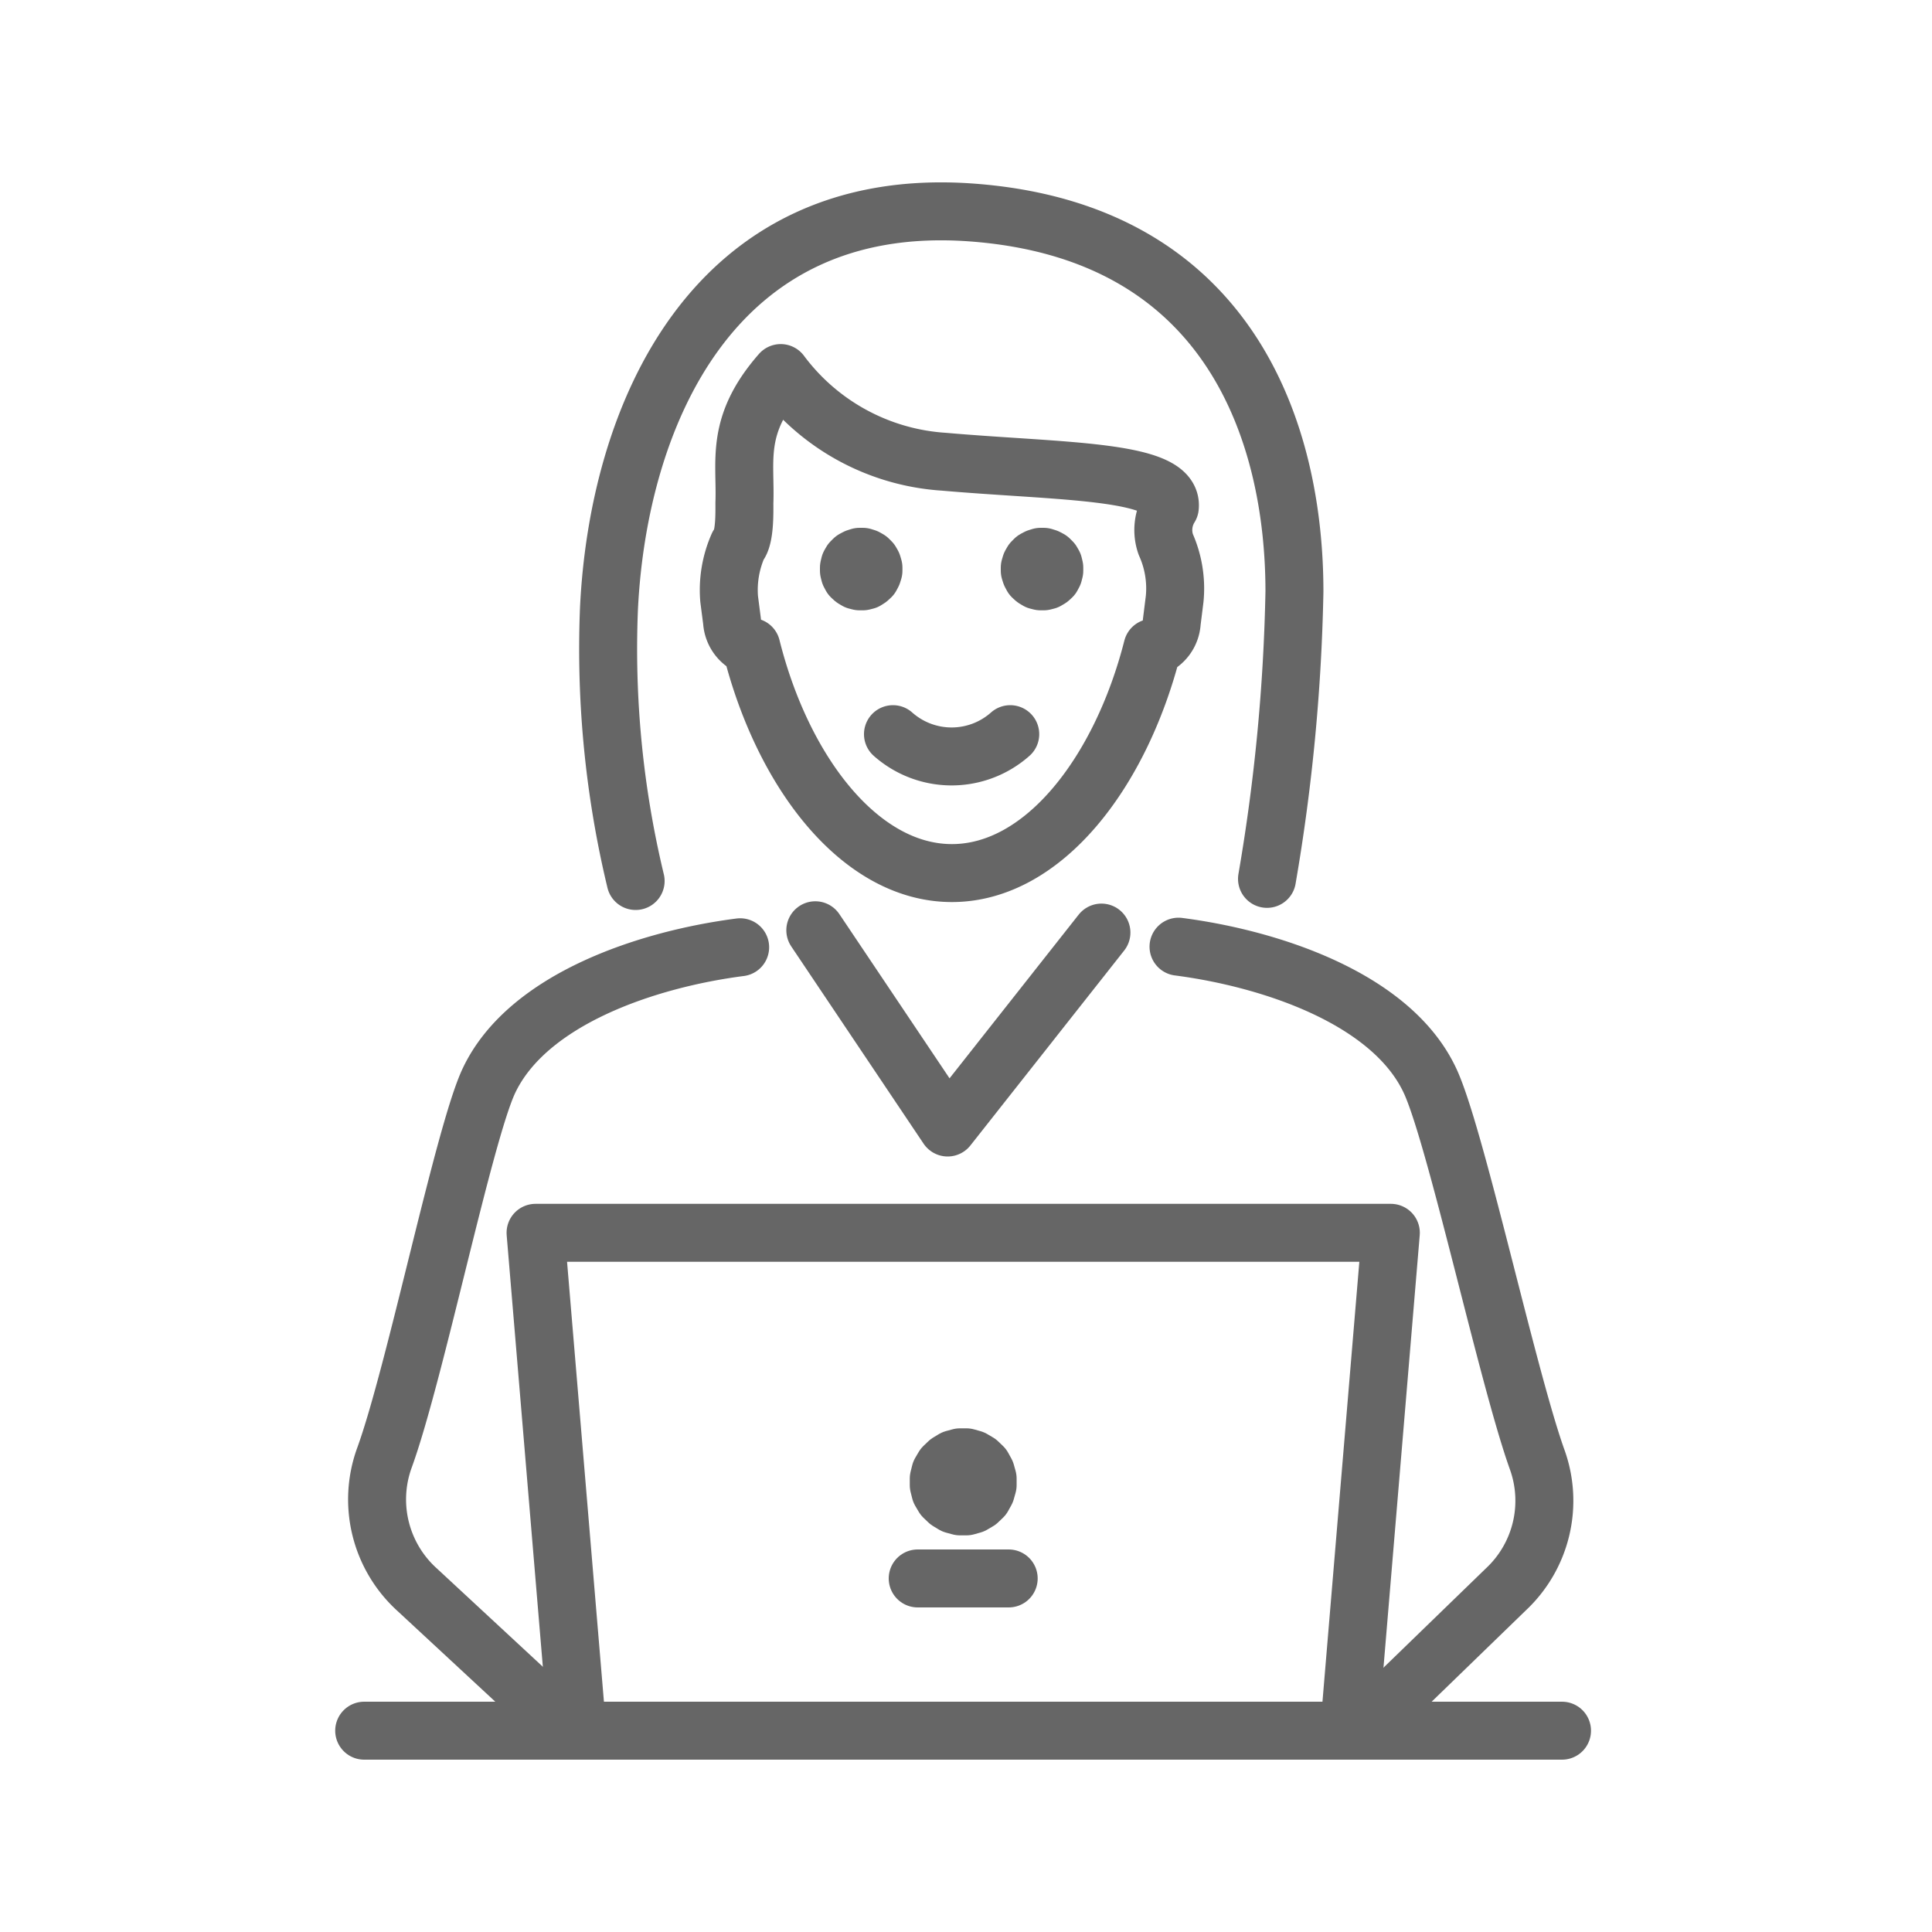 <svg viewBox="0 0 100 100" xmlns="http://www.w3.org/2000/svg"><g fill="none" stroke="#666" stroke-linecap="round" stroke-linejoin="round" stroke-width="3"><path d="m29.46 89.58-7.86-7.29a6.3 6.3 0 0 1 -1.7-6.84c1.59-4.37 4.11-16.78 5.41-19.52 2-4.22 8.19-6.28 13-6.9"/><path d="m61 49c4.78.62 11 2.68 13 6.9 1.32 2.76 4 15.25 5.55 19.61a6.28 6.28 0 0 1 -1.6 6.75l-7.52 7.29"/><path d="m69.83 89.58h-39.95l-2.16-25.77h44.27z"/><path d="m80.85 89.58h-62"/><path d="m52.29 38a4.57 4.57 0 0 1 -6.07 0"/><path d="m60.55 26.25a2.25 2.25 0 0 0 -.21 1.93 5.57 5.57 0 0 1 .46 2.82l-.15 1.2a1.5 1.5 0 0 1 -1 1.33c-1.65 6.47-5.65 11.66-10.38 11.66s-8.75-5.19-10.38-11.7a1.51 1.51 0 0 1 -1-1.33l-.15-1.16a5.7 5.7 0 0 1 .47-2.77c.35-.39.32-1.69.32-2.2.08-2.2-.5-4 1.88-6.72a11.45 11.45 0 0 0 8.46 4.59c5.95.52 11.89.41 11.68 2.35z"/><path d="m57.01 48.27-7.96 10.09-6.85-10.21"/><path d="m32.9 45.6a51.38 51.38 0 0 1 -1.38-14.1c.48-9.96 5.35-21.5 18.79-20.5s16.69 11.53 16.69 19.62a98.31 98.31 0 0 1 -1.42 14.87"/><path d="m47.5 81.7h4.71"/><path d="m50.02 75.43h-.33l-.33.09-.28.17-.24.23-.17.29-.08.32v.34l.08.32.17.29.24.23.28.17.33.09h.33l.32-.09.29-.17.24-.23.16-.29.09-.32v-.34l-.09-.32-.16-.29-.24-.23-.29-.17z"/><path d="m44.66 28.82h-.17l-.16.05-.15.08-.12.12-.08.14-.04.17v.16l.04.16.08.15.12.11.15.09.16.04h.17l.16-.04.14-.09.12-.11.08-.15.05-.16v-.16l-.05-.17-.08-.14-.12-.12-.14-.08z"/><path d="m54.02 28.82h-.16l-.16.05-.15.08-.12.12-.08.14-.05.17v.16l.05.16.08.15.12.11.15.09.16.04h.16l.16-.04.15-.09.12-.11.08-.15.04-.16v-.16l-.04-.17-.08-.14-.12-.12-.15-.08z"/></g></svg>